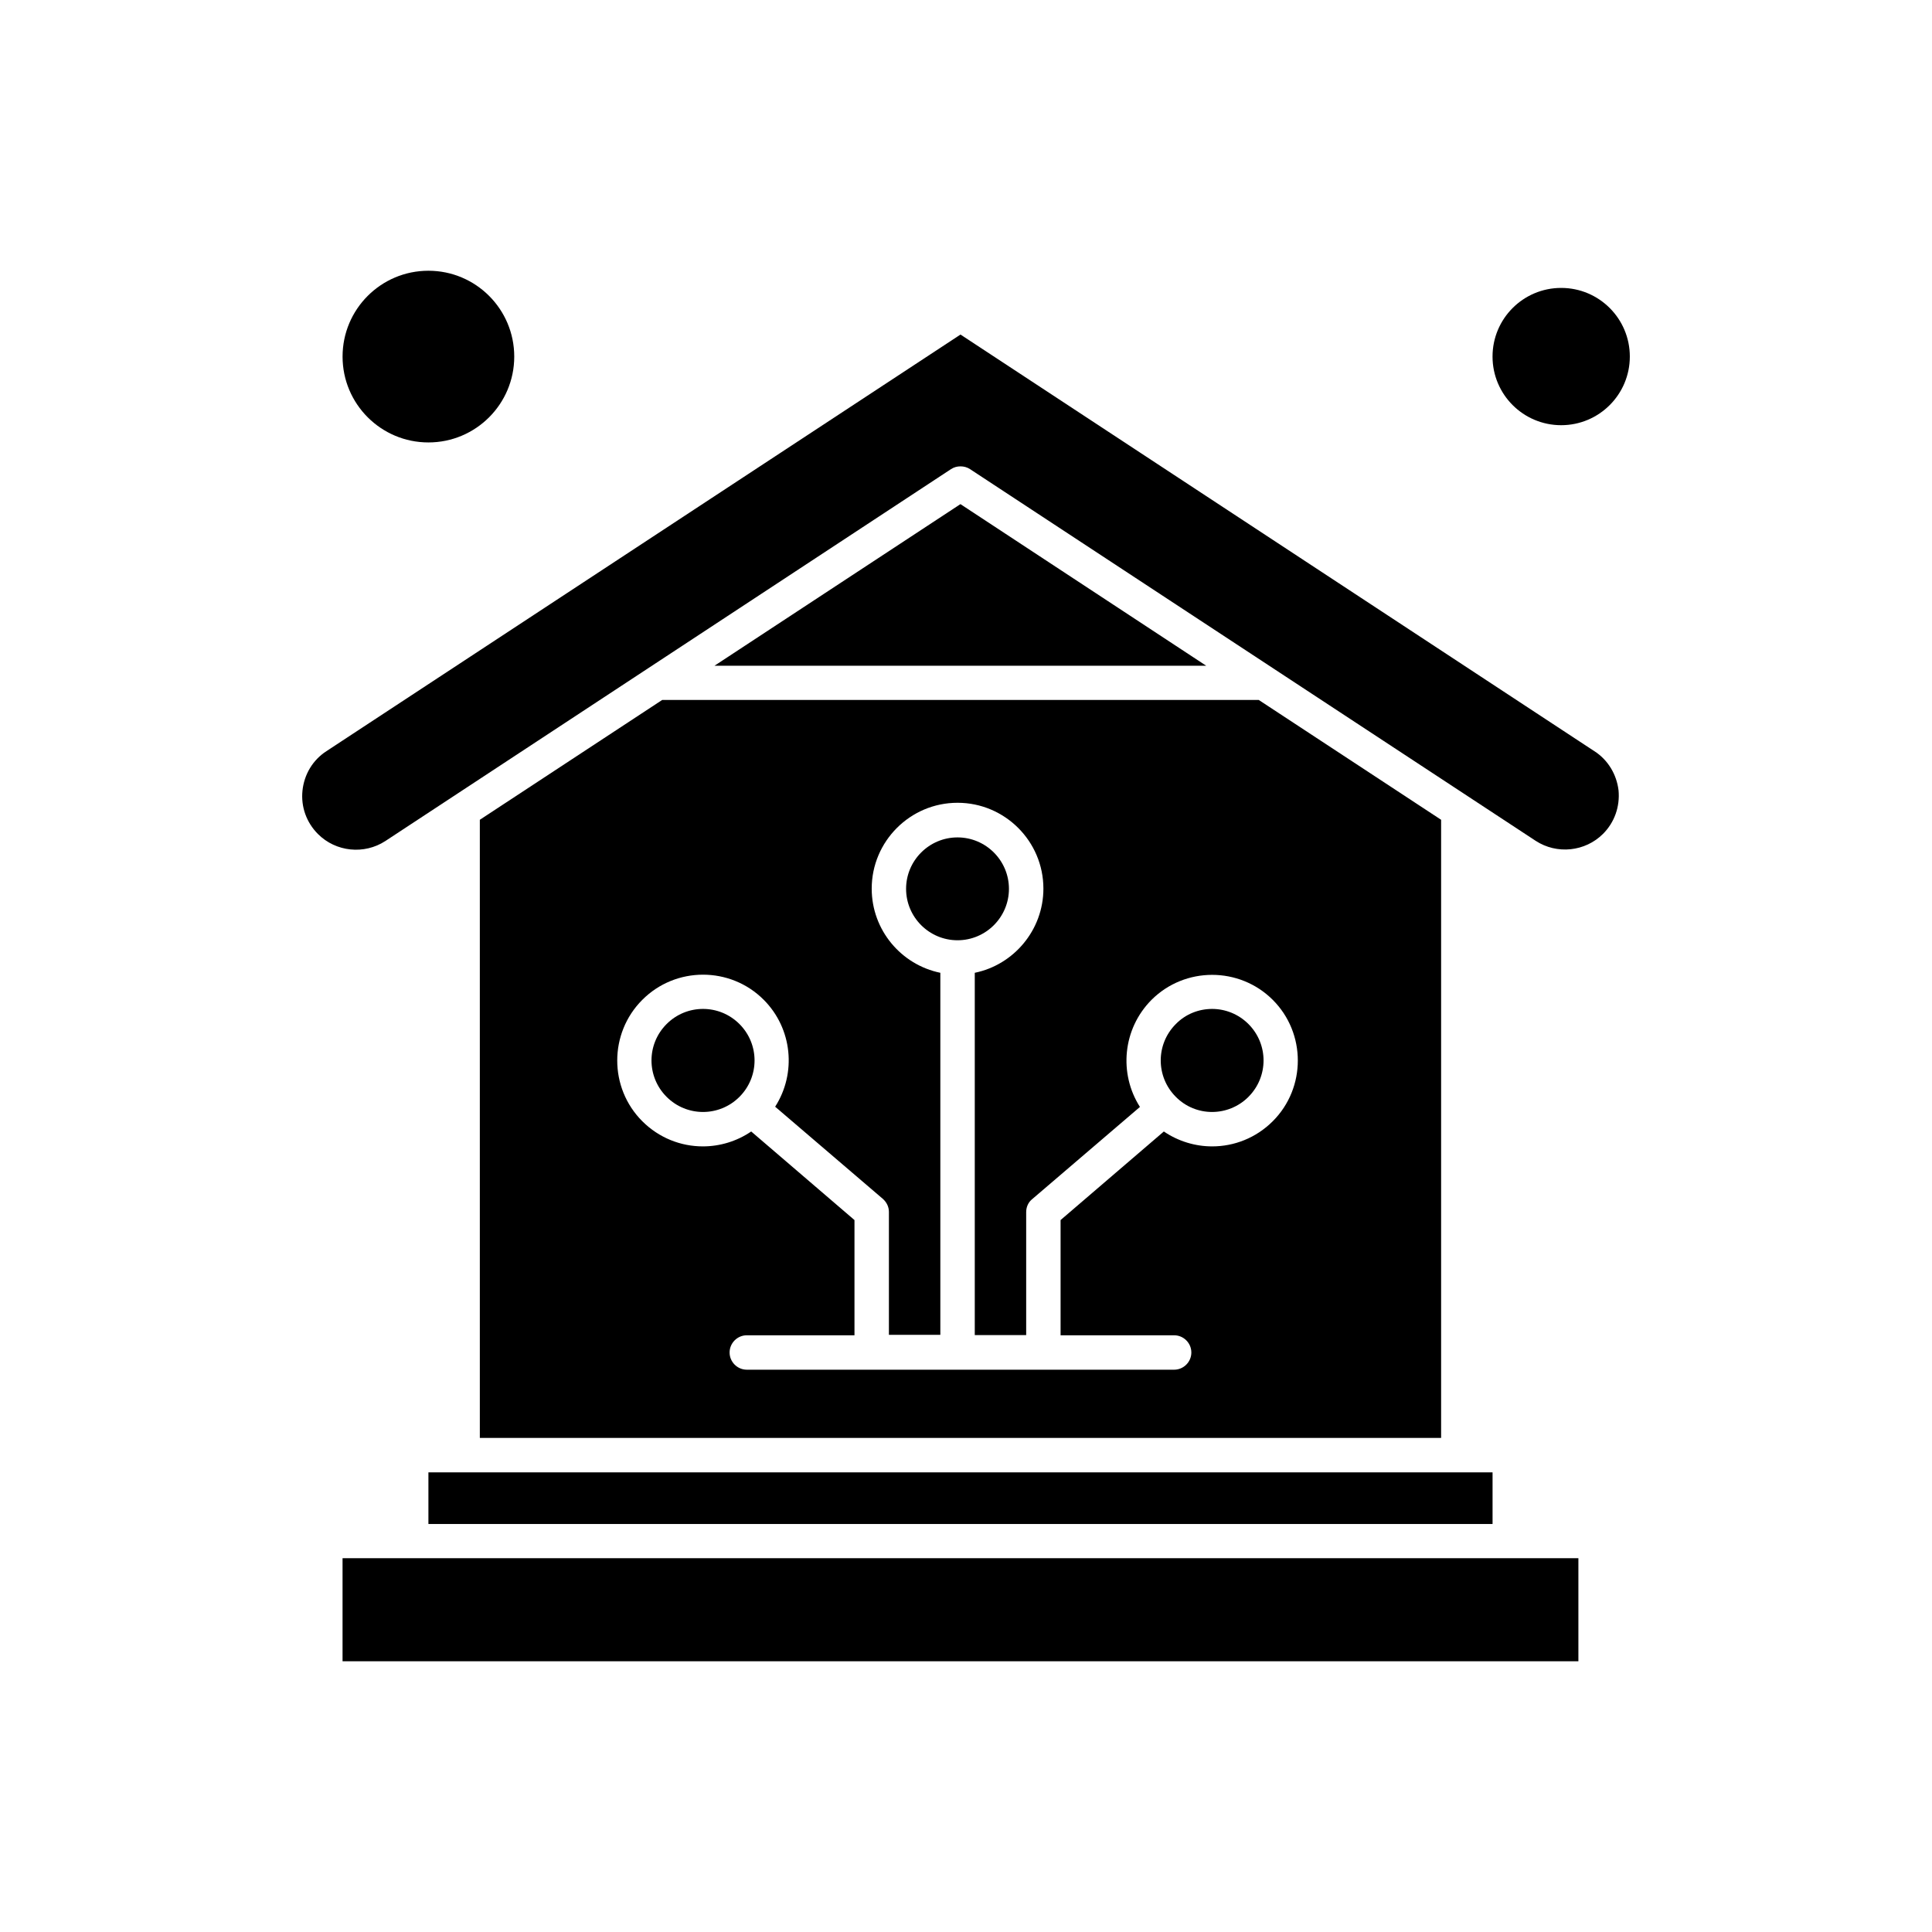 <?xml version="1.0" encoding="UTF-8"?>
<!-- Uploaded to: ICON Repo, www.iconrepo.com, Generator: ICON Repo Mixer Tools -->
<svg fill="#000000" width="800px" height="800px" version="1.1" viewBox="144 144 512 512" xmlns="http://www.w3.org/2000/svg">
 <g fill-rule="evenodd">
  <path d="m411.38 379.55c0-7.508-6.117-13.629-13.629-13.629-7.512 0-13.629 6.117-13.629 13.629 0 7.512 6.117 13.629 13.629 13.629 7.512 0 13.629-6.117 13.629-13.629z"/>
  <path d="m474.85 434.68c5.34-5.34 5.34-13.961 0-19.301-2.672-2.672-6.176-4.004-9.621-4.004-3.504 0-7.008 1.332-9.621 4.004-5.336 5.34-5.336 13.961 0 19.301 5.281 5.34 13.902 5.34 19.246 0z"/>
  <path d="m271.16 361.25v163.81h254.75v-163.81l-48.336-31.758h-158.08zm75.203 47.672c7.676 7.676 8.734 19.523 3.059 28.367l28.535 24.418c1.004 0.891 1.613 2.113 1.613 3.449v32.594h13.629v-95.949c-10.344-2.113-18.188-11.293-18.188-22.305 0-12.516 10.18-22.75 22.75-22.75 12.516 0 22.75 10.18 22.75 22.75 0 10.957-7.844 20.191-18.188 22.305v96.008h13.625v-32.594c0-1.336 0.555-2.613 1.613-3.449l28.535-24.418c-5.617-8.789-4.617-20.637 3.059-28.367 8.844-8.844 23.305-8.844 32.148 0s8.844 23.305 0 32.148c-4.449 4.449-10.238 6.676-16.078 6.676-4.449 0-8.953-1.336-12.793-3.949l-27.367 23.473v30.535h30.094c2.504 0 4.559 2.059 4.559 4.562 0 2.504-2.059 4.559-4.559 4.559h-113.25c-2.504 0-4.559-2.059-4.559-4.559 0-2.504 2.059-4.562 4.559-4.562h28.535v-30.535l-27.367-23.473c-3.84 2.617-8.344 3.949-12.793 3.949-5.84 0-11.625-2.227-16.078-6.676-8.844-8.844-8.844-23.305 0-32.148 8.852-8.898 23.312-8.898 32.156-0.055z"/>
  <path d="m280.28 238.5c0 12.562-10.184 22.75-22.746 22.75-12.566 0-22.75-10.188-22.75-22.75s10.184-22.75 22.75-22.75c12.562 0 22.746 10.188 22.746 22.75"/>
  <path d="m234.78 556.94v27.312h327.51v-27.312z"/>
  <path d="m266.6 534.19h-9.066v13.684h282.01v-13.684z"/>
  <path d="m320.66 434.68c5.336 5.34 13.961 5.34 19.301 0 5.34-5.34 5.34-13.961 0-19.301s-13.965-5.34-19.301 0c-5.344 5.34-5.344 13.961 0 19.301z"/>
  <path d="m575.92 238.49c0 10.047-8.145 18.191-18.191 18.191s-18.191-8.145-18.191-18.191c0-10.047 8.145-18.188 18.191-18.188s18.191 8.141 18.191 18.188"/>
  <path d="m566.52 343.07-167.98-110.41-168.04 110.41c-3.613 2.336-5.894 6.172-6.34 10.453-0.445 4.285 1.055 8.457 4.117 11.516 4.727 4.727 12.238 5.508 17.855 1.836l149.91-98.562c0.777-0.5 1.609-0.723 2.504-0.723 0.887 0 1.723 0.223 2.504 0.723l149.91 98.508c5.617 3.672 13.125 2.891 17.855-1.836 3.059-3.059 4.508-7.231 4.117-11.516-0.504-4.227-2.781-8.062-6.398-10.398z"/>
  <path d="m333.34 320.43h130.32l-65.133-42.832z"/>
 </g>
</svg>